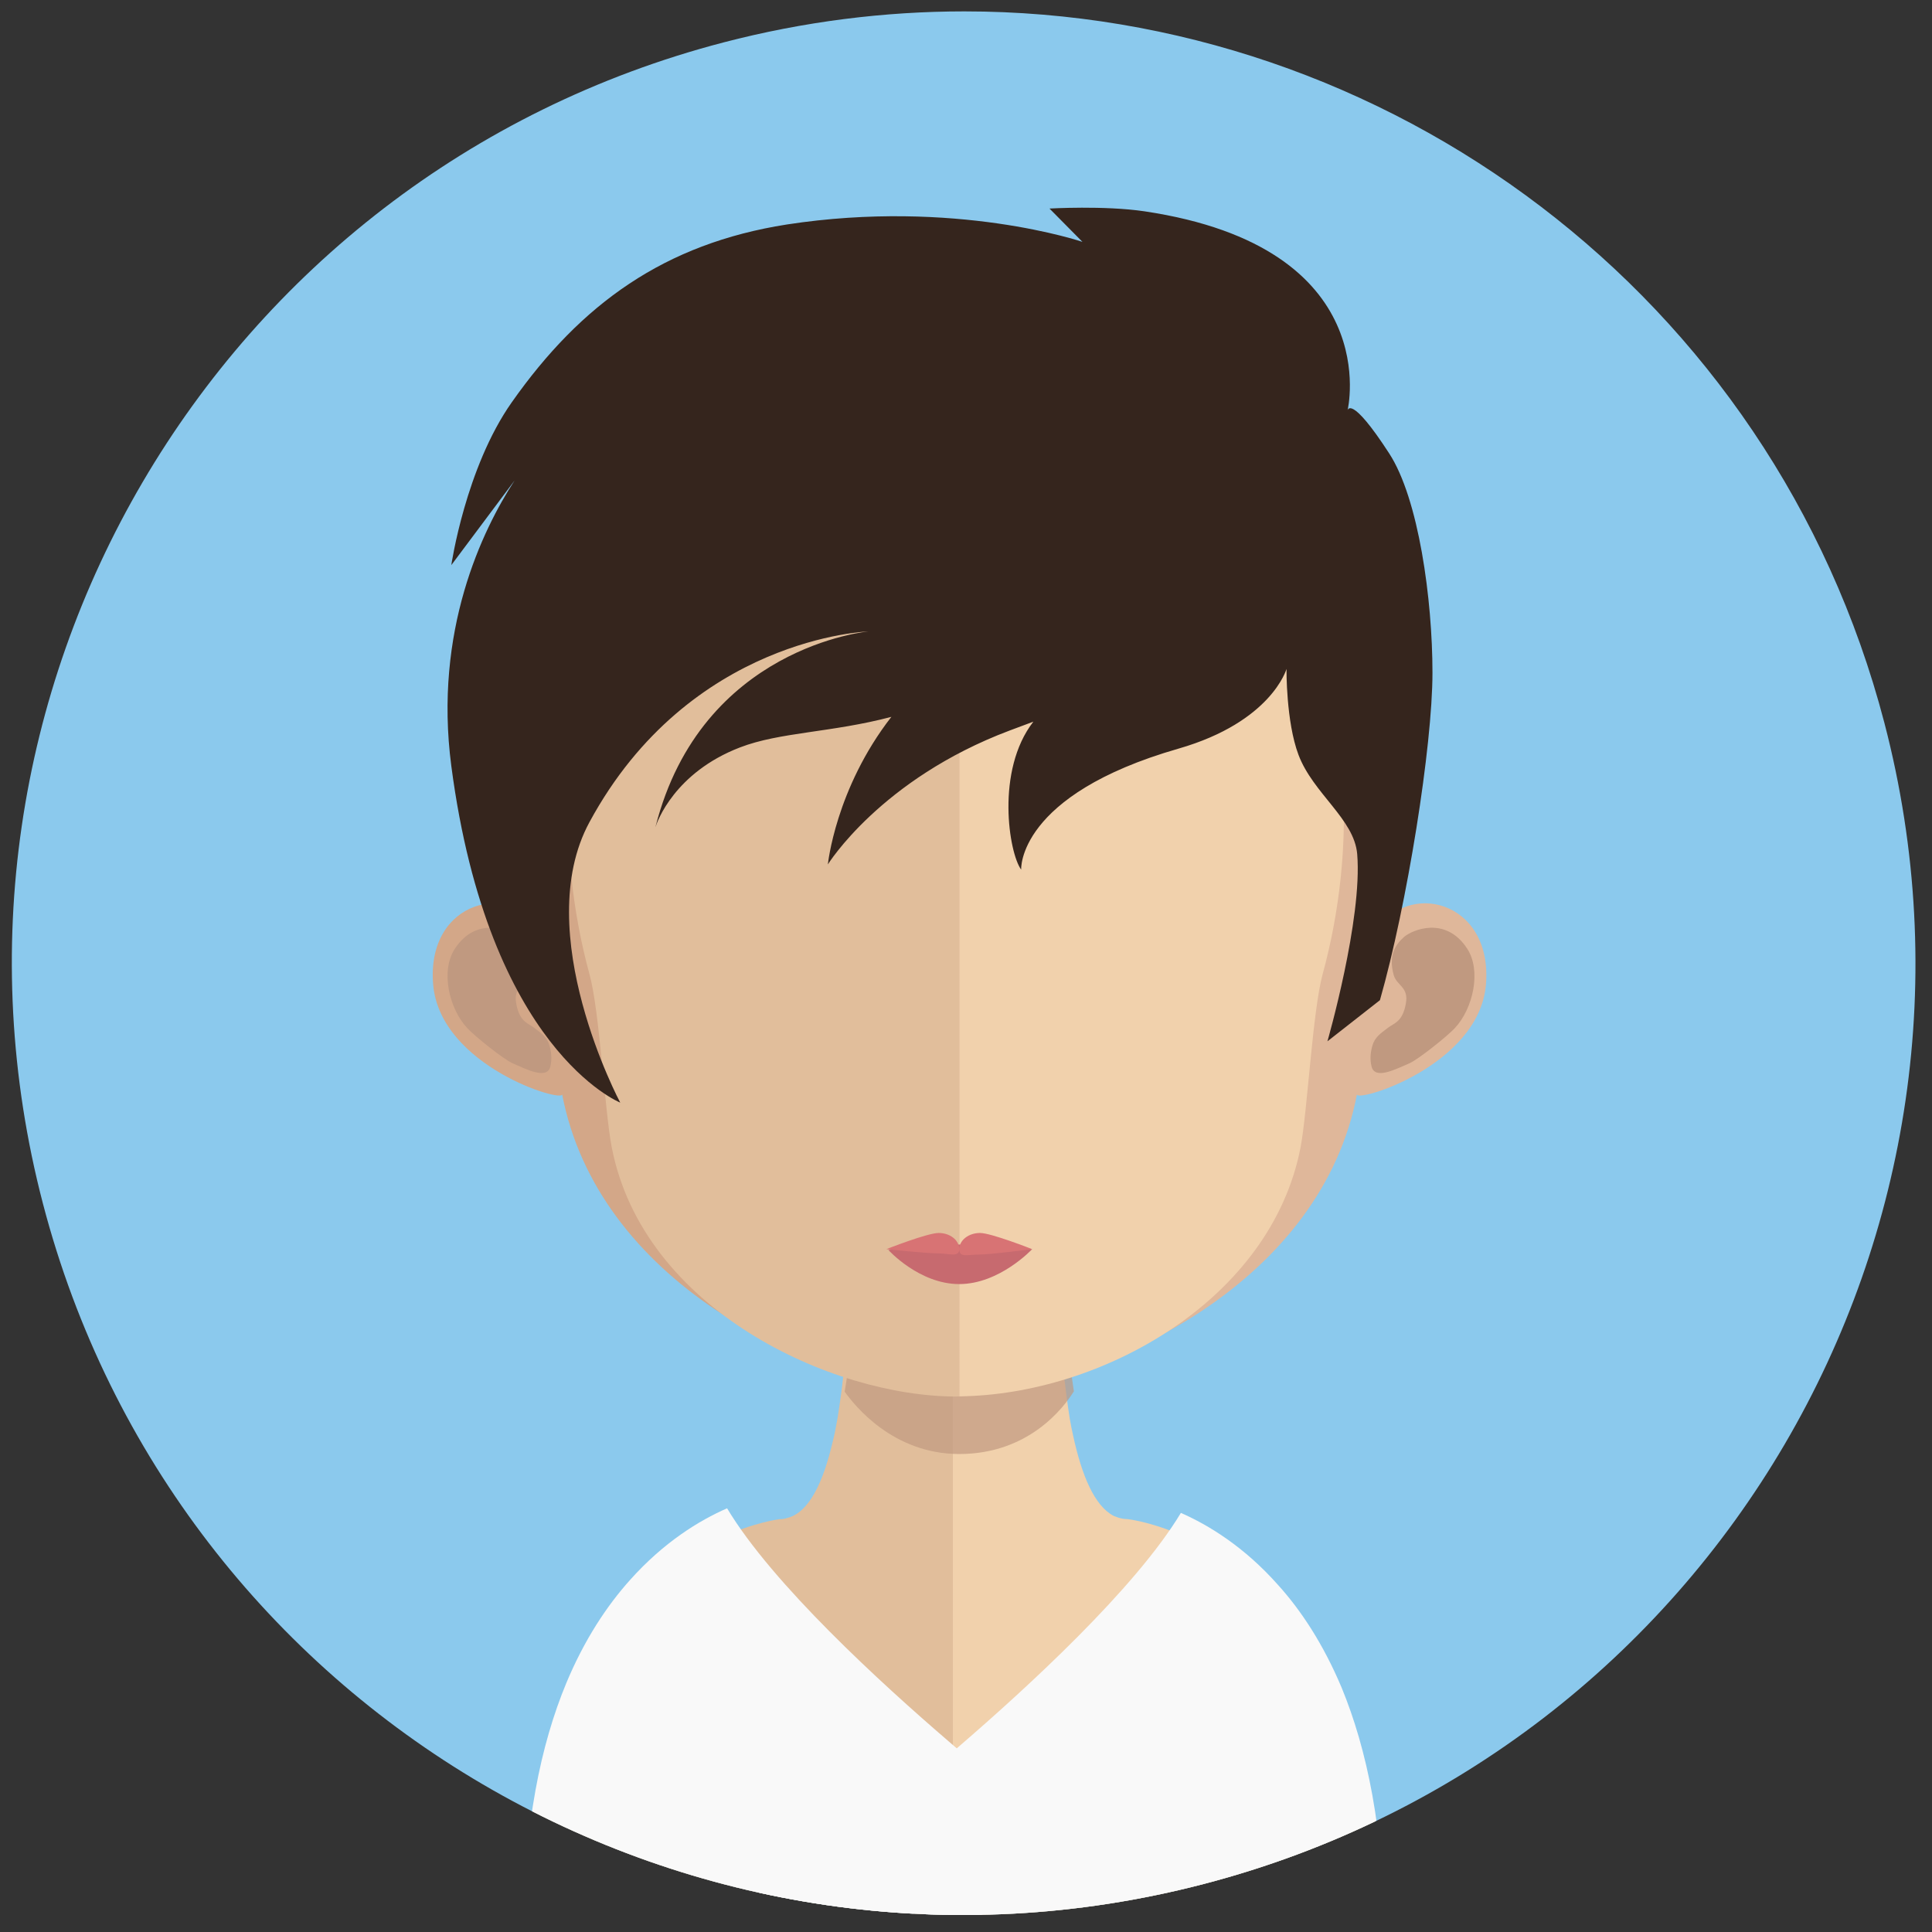 <?xml version="1.0" encoding="utf-8"?>
<!-- Generator: Adobe Illustrator 16.0.0, SVG Export Plug-In . SVG Version: 6.00 Build 0)  -->
<!DOCTYPE svg PUBLIC "-//W3C//DTD SVG 1.1//EN" "http://www.w3.org/Graphics/SVG/1.1/DTD/svg11.dtd">
<svg version="1.1" id="Layer_1" xmlns="http://www.w3.org/2000/svg" xmlns:xlink="http://www.w3.org/1999/xlink" x="0px" y="0px"
	 width="268px" height="268px" viewBox="0 0 268 268" enable-background="new 0 0 268 268" xml:space="preserve">
<rect x="0" y="0" width="268" height="268" fill="#333333" stroke="none"/>
<g>
	<defs>
		<path id="SVGID_1_" d="M100.336,5.891C29.798,24.303-12.459,96.411,5.953,166.95c18.413,70.537,90.521,112.794,161.059,94.382
			c70.538-18.411,112.795-90.52,94.383-161.059C245.899,40.908,192.382,1.574,133.764,1.58
			C122.732,1.581,111.509,2.975,100.336,5.891"/>
	</defs>
	<clipPath id="SVGID_2_">
		<use xlink:href="#SVGID_1_"  overflow="visible"/>
	</clipPath>
	<rect x="-12.459" y="1.574" clip-path="url(#SVGID_2_)" fill="#8BC9ED" width="292.266" height="278.17"/>
	<path clip-path="url(#SVGID_2_)" fill="#E1BE9B" d="M132.179,168.656v100.675h-58.19c-0.942-0.392-1.413-0.556-1.413-0.556
		c0-36.778,16.506-50.38,27.035-55.31c4.956-2.326,8.586-2.739,8.586-2.739h0.273c0.277-0.028,0.527-0.086,0.777-0.171
		c2.938-0.749,4.929-4.815,6.284-10.663c0.25-0.971,0.448-2.02,0.642-3.125c0.3-1.86,0.578-3.796,0.799-5.849
		c0.113-1.214,0.25-2.462,0.363-3.709c0.528-6.177,0.692-12.905,0.692-19.273C118.026,167.937,125.866,168.656,132.179,168.656"/>
	<path clip-path="url(#SVGID_2_)" fill="#F1D1AC" d="M192.003,268.774c0,0-0.527,0.164-1.385,0.557h-58.439V168.656h0.136
		c6.347,0,14.209-0.721,14.209-0.721c0,6.341,0.142,12.989,0.692,19.109c0.112,1.242,0.221,2.434,0.362,3.653
		c0.249,2.104,0.499,4.101,0.801,5.983v0.029c0.141,0.855,0.306,1.633,0.47,2.382c1.22,5.649,2.995,9.801,5.627,11.185
		c0.193,0.058,0.414,0.172,0.608,0.228c0.412,0.136,0.855,0.221,1.305,0.221c0,0,2.902,0.301,7.004,2.021
		C173.807,217.119,192.003,230.136,192.003,268.774"/>
</g>
<g>
	<defs>
		<path id="SVGID_3_" d="M100.336,5.891C29.798,24.303-12.459,96.411,5.953,166.95c18.413,70.537,90.521,112.794,161.059,94.382
			c70.538-18.411,112.795-90.52,94.383-161.059C245.899,40.908,192.382,1.574,133.764,1.58
			C122.732,1.581,111.509,2.975,100.336,5.891"/>
	</defs>
	<clipPath id="SVGID_4_">
		<use xlink:href="#SVGID_3_"  overflow="visible"/>
	</clipPath>
	<g opacity="0.7" clip-path="url(#SVGID_4_)">
		<g>
			<defs>
				<rect id="SVGID_5_" x="117.17" y="182.836" width="31.792" height="18.86"/>
			</defs>
			<clipPath id="SVGID_6_">
				<use xlink:href="#SVGID_5_"  overflow="visible"/>
			</clipPath>
			<path clip-path="url(#SVGID_6_)" fill="#C09980" d="M148.963,192.973v0.028c-1.412,2.269-6.257,8.695-15.899,8.695h-0.051
				c-9.144-0.028-14.457-6.705-15.842-8.645c0.329-1.935,0.607-3.987,0.799-6.148c0.142-1.271,0.25-2.575,0.392-3.902
				c4.458,1.135,9.274,1.798,14.452,1.911h0.199c5.287-0.113,10.187-0.834,14.788-2.075c0.107,1.299,0.251,2.603,0.357,3.846
				C148.406,188.899,148.656,191.005,148.963,192.973"/>
		</g>
	</g>
	<path clip-path="url(#SVGID_4_)" fill="#D3A788" d="M132.956,49.808C73.019,49.7,72.689,97.947,75.35,129.382
		c-4.1-7.368-16.262-4.628-15.264,7.198c0.97,11.327,18.111,16.455,17.89,15.207c4.906,25.621,33.154,39.881,54.98,41.906h0.442
		V49.808H132.956z"/>
	<path clip-path="url(#SVGID_4_)" fill="#C09980" d="M63.104,131.594c3.023-4.594,7.618-2.604,8.752-1.605
		c1.22,1.106,2.19,2.547,1.441,5.265c-0.414,1.496-2.103,1.633-1.69,3.93c0.442,2.604,1.718,2.773,2.439,3.353
		c0.721,0.584,1.605,1.056,2.047,2.132c0.42,1.106,0.499,2.27,0.25,3.268c-0.441,1.884-3.324,0.392-5.236-0.442
		c-1.27-0.556-5.258-3.766-6.284-4.872C62.275,139.904,61.084,134.641,63.104,131.594"/>
	<path clip-path="url(#SVGID_4_)" fill="#DFB79A" d="M133.233,49.808c59.933-0.108,60.267,48.139,57.606,79.574
		c4.124-7.368,16.258-4.628,15.287,7.198c-0.971,11.327-18.141,16.455-17.891,15.207c-4.9,25.621-33.152,39.881-55.003,41.906
		h-0.448V49.808H133.233z"/>
	<path clip-path="url(#SVGID_4_)" fill="#C09980" d="M203.523,131.594c-2.989-4.594-7.642-2.604-8.781-1.605
		c-1.22,1.106-2.161,2.547-1.412,5.265c0.42,1.496,2.104,1.633,1.689,3.93c-0.441,2.604-1.718,2.773-2.438,3.353
		c-0.721,0.584-1.605,1.056-2.076,2.132c-0.414,1.106-0.499,2.27-0.249,3.268c0.47,1.884,3.324,0.392,5.263-0.442
		c1.248-0.556,5.265-3.766,6.285-4.872C204.356,139.904,205.519,134.641,203.523,131.594"/>
	<path clip-path="url(#SVGID_4_)" fill="#E1BE9B" d="M132.649,63.438c-20.023,0-34.674,5.536-43.539,16.449
		c-12.377,15.236-11.905,38.525-7.34,55.251c1.412,5.101,2.104,18.89,3.074,23.932c4.322,22.598,30.522,34.65,47.805,34.65
		c0.136,0,0.306-0.027,0.442-0.027V63.466C132.927,63.466,132.785,63.438,132.649,63.438"/>
	<path clip-path="url(#SVGID_4_)" fill="#F1D1AC" d="M176.075,79.944c-8.803-10.856-23.29-16.398-42.983-16.478v130.228
		c19.723-0.199,43.289-13.381,47.333-34.623c0.941-5.042,1.661-18.831,3.045-23.932C188.043,118.469,188.486,95.23,176.075,79.944"
		/>
	<path clip-path="url(#SVGID_4_)" fill="#C76A6F" d="M143.177,173.279c0,0-4.515,4.844-10.113,4.844c-5.565,0-9.83-4.731-9.83-4.731
		s4.265-0.748,9.83-0.748C138.662,172.644,143.177,173.279,143.177,173.279"/>
	<path clip-path="url(#SVGID_4_)" fill="#D87374" d="M135.945,171.033c-1.577,0-2.854,0.997-2.881,2.218
		c-0.029-1.221-1.271-2.218-2.853-2.218c-1.577,0-7.255,2.245-7.255,2.245s5.542,0.584,7.118,0.584c1.577,0,2.961,0.607,2.99-0.555
		c0.028,1.191,1.162,0.72,2.745,0.72c1.578,0,7.368-0.749,7.368-0.749S137.5,171.033,135.945,171.033"/>
	<path clip-path="url(#SVGID_4_)" fill="#F9F9F9" d="M192.003,268.718c0,0-0.527,0.222-1.327,0.613h-61.6
		c-0.55-2.688-1.191-5.678-1.798-8.56c-1.276-6.178-2.41-11.662-2.41-11.662c0.085-0.107,1.769-1.44,4.373-3.652
		c1.113-0.919,2.354-1.969,3.772-3.188c9.416-8.117,24.454-21.879,30.794-32.405c3.851,1.689,8.78,4.708,13.431,9.942
		c3.245,3.574,6.32,8.254,8.866,14.295C189.62,242.632,192.003,253.874,192.003,268.718"/>
	<path clip-path="url(#SVGID_4_)" fill="#F9F9F9" d="M129.938,269.331H109.66c-8.003-11.412-17.861-29.83-24.095-45.23
		c3.987-5.762,8.502-9.529,12.49-11.99C103.041,228.031,113.954,250.829,129.938,269.331"/>
	<path clip-path="url(#SVGID_4_)" fill="#F9F9F9" d="M72.633,268.083c0,0,0.528,0.221,1.384,0.606h61.543
		c0.55-2.711,1.219-5.678,1.798-8.554c1.304-6.177,2.439-11.662,2.439-11.662c-0.084-0.113-1.776-1.439-4.408-3.658
		c-1.077-0.913-2.325-1.99-3.738-3.21c-9.415-8.089-24.48-21.854-30.792-32.377c-3.881,1.69-8.782,4.708-13.439,9.915
		c-3.237,3.603-6.341,8.281-8.86,14.316C75.015,241.991,72.633,253.239,72.633,268.083"/>
	<path clip-path="url(#SVGID_4_)" fill="#35251D" d="M90.914,114.76C90.857,114.868,90.857,114.868,90.914,114.76"/>
	<path clip-path="url(#SVGID_4_)" fill="#35251D" d="M192.694,62.882c-5.371-8.281-5.763-5.956-5.763-5.956
		s5.406-22.597-28.161-27.612c-5.599-0.828-13.189-0.385-13.189-0.385l4.572,4.622c0,0-17.64-6.006-41.014-2.41
		C92.185,33.801,80.608,42.139,71,55.792c-6.427,9.115-8.395,22.598-8.395,22.598l8.78-11.742
		c-4.486,6.898-11.242,20.857-8.78,39.609c5.178,39.41,23.431,46.693,23.431,46.693s-12.574-23.596-4.265-38.911
		c13.902-25.678,38.695-26.449,38.695-26.449s-23.153,2.076-29.523,27.056c0,0.057-0.029,0.085-0.029,0.113
		c0.222-0.748,2.655-7.589,11.742-11.083c5.513-2.127,12.711-2.048,20.992-4.237c-7.754,9.971-8.809,20.471-8.809,20.471
		s7.312-11.827,25.179-18.56c1.027-0.385,2.161-0.799,3.325-1.242c-5.266,6.784-3.382,18.247-1.691,20.522
		c0,0-0.606-10.335,21.827-16.784c12.903-3.715,14.979-11.049,14.979-11.049s-0.078,7.283,1.662,11.906
		c2.025,5.371,7.726,8.894,8.146,13.766c0.748,9.03-4.13,25.978-4.13,25.978l7.283-5.706c3.767-13.182,7.287-35.258,7.287-45.422
		C198.706,83.154,196.796,69.172,192.694,62.882"/>
</g>
<rect x="-262" y="-172" fill="none" width="792" height="612"/>
</svg>
